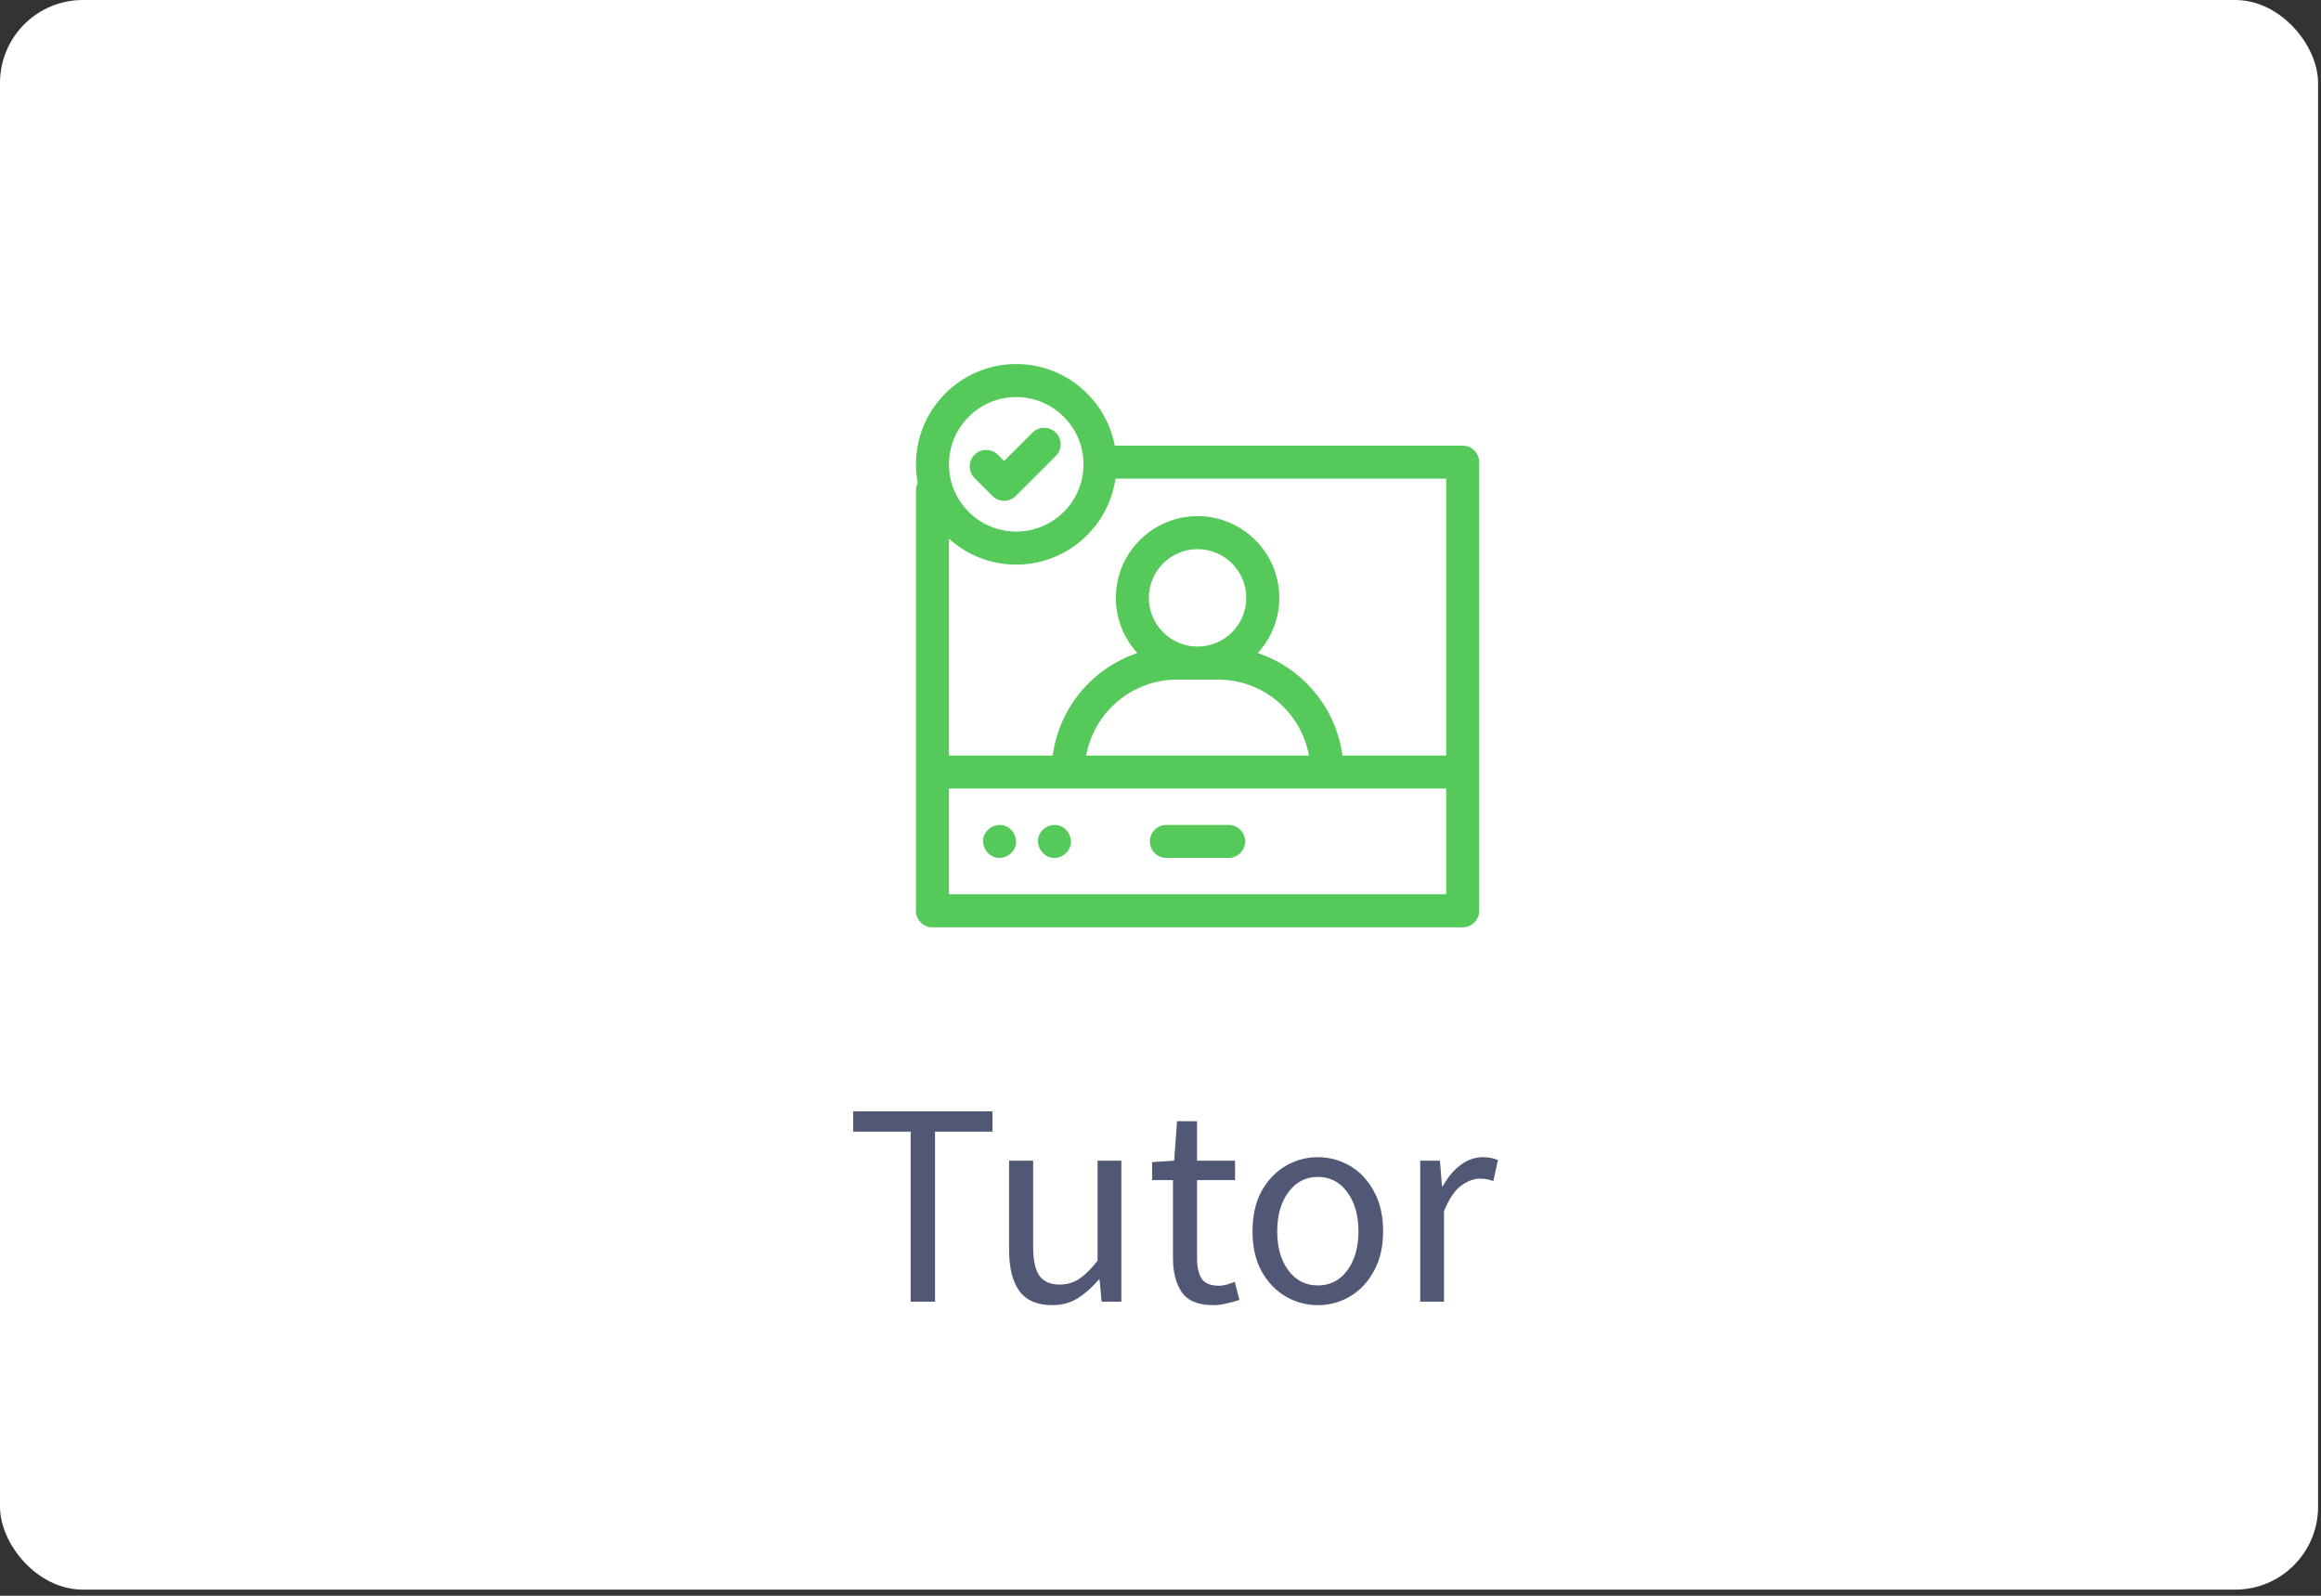 <svg width="112" height="77" viewBox="0 0 112 77" fill="none" xmlns="http://www.w3.org/2000/svg">
<rect x="0" y="0" width="112" height="77" fill="#333333" stroke="none"/>
<rect width="111.859" height="76.704" rx="4" fill="white"/>
<path d="M43.944 62.809V54.605H41.172V53.625H47.892V54.605H45.12V62.809H43.944ZM50.779 62.977C50.06 62.977 49.533 62.753 49.197 62.305C48.861 61.847 48.693 61.185 48.693 60.317V56.005H49.855V60.163C49.855 60.797 49.953 61.259 50.149 61.549C50.355 61.838 50.681 61.983 51.129 61.983C51.484 61.983 51.797 61.894 52.067 61.717C52.347 61.53 52.646 61.236 52.963 60.835V56.005H54.111V62.809H53.159L53.061 61.745H53.019C52.702 62.118 52.366 62.417 52.011 62.641C51.657 62.865 51.246 62.977 50.779 62.977ZM58.548 62.977C57.82 62.977 57.312 62.767 57.022 62.347C56.742 61.927 56.602 61.381 56.602 60.709V56.943H55.594V56.075L56.658 56.005L56.798 54.101H57.764V56.005H59.598V56.943H57.764V60.723C57.764 61.143 57.839 61.469 57.988 61.703C58.147 61.927 58.422 62.039 58.814 62.039C58.936 62.039 59.066 62.02 59.206 61.983C59.346 61.936 59.472 61.894 59.584 61.857L59.808 62.725C59.622 62.79 59.416 62.846 59.192 62.893C58.978 62.949 58.763 62.977 58.548 62.977ZM63.592 62.977C63.041 62.977 62.523 62.837 62.038 62.557C61.562 62.277 61.174 61.871 60.876 61.339C60.586 60.807 60.441 60.167 60.441 59.421C60.441 58.655 60.586 58.007 60.876 57.475C61.174 56.943 61.562 56.537 62.038 56.257C62.523 55.977 63.041 55.837 63.592 55.837C64.151 55.837 64.669 55.977 65.145 56.257C65.621 56.537 66.004 56.943 66.293 57.475C66.592 58.007 66.742 58.655 66.742 59.421C66.742 60.167 66.592 60.807 66.293 61.339C66.004 61.871 65.621 62.277 65.145 62.557C64.669 62.837 64.151 62.977 63.592 62.977ZM63.592 62.025C64.18 62.025 64.651 61.787 65.005 61.311C65.37 60.825 65.552 60.195 65.552 59.421C65.552 58.637 65.37 58.002 65.005 57.517C64.651 57.031 64.18 56.789 63.592 56.789C63.013 56.789 62.541 57.031 62.178 57.517C61.813 58.002 61.632 58.637 61.632 59.421C61.632 60.195 61.813 60.825 62.178 61.311C62.541 61.787 63.013 62.025 63.592 62.025ZM68.533 62.809V56.005H69.485L69.583 57.237H69.625C69.859 56.807 70.143 56.467 70.479 56.215C70.815 55.963 71.175 55.837 71.557 55.837C71.828 55.837 72.071 55.883 72.285 55.977L72.061 56.985C71.949 56.947 71.847 56.919 71.753 56.901C71.66 56.882 71.543 56.873 71.403 56.873C71.114 56.873 70.811 56.989 70.493 57.223C70.185 57.456 69.915 57.862 69.681 58.441V62.809H68.533Z" fill="#505875"/>
<path d="M70.581 21.503H53.792C53.368 19.264 51.398 17.566 49.038 17.566C46.37 17.566 44.199 19.737 44.199 22.405C44.199 22.715 44.229 23.019 44.285 23.313C44.231 23.421 44.199 23.542 44.199 23.671V43.948C44.199 44.388 44.556 44.745 44.995 44.745H70.581C71.021 44.745 71.377 44.388 71.377 43.948V22.299C71.377 21.859 71.021 21.503 70.581 21.503ZM53.827 23.095H69.785V36.459H64.776C64.471 34.142 62.851 32.235 60.693 31.511C61.338 30.809 61.732 29.874 61.732 28.848C61.732 26.674 59.963 24.905 57.789 24.905C55.614 24.905 53.846 26.674 53.846 28.848C53.846 29.874 54.239 30.809 54.884 31.511C52.726 32.235 51.106 34.142 50.801 36.459H45.792V25.99C46.651 26.769 47.79 27.244 49.038 27.244C51.472 27.244 53.491 25.438 53.827 23.095ZM57.789 31.199C56.492 31.199 55.438 30.144 55.438 28.848C55.438 27.552 56.492 26.498 57.789 26.498C59.085 26.498 60.139 27.552 60.139 28.848C60.139 30.144 59.085 31.199 57.789 31.199ZM56.805 32.791H58.772C60.962 32.791 62.788 34.376 63.165 36.459H52.412C52.789 34.376 54.615 32.791 56.805 32.791ZM49.038 19.159C50.828 19.159 52.284 20.615 52.284 22.405C52.284 24.195 50.828 25.651 49.038 25.651C47.248 25.651 45.792 24.195 45.792 22.405C45.792 20.615 47.248 19.159 49.038 19.159ZM45.792 43.152V38.051H69.785V43.152H45.792Z" fill="#55C959"/>
<path d="M47.89 23.933C48.04 24.082 48.242 24.166 48.453 24.166C48.665 24.166 48.867 24.083 49.016 23.933L50.948 22.002C51.259 21.691 51.259 21.187 50.948 20.876C50.637 20.565 50.133 20.565 49.822 20.876L48.453 22.244L48.152 21.943C47.841 21.632 47.337 21.632 47.026 21.943C46.715 22.254 46.715 22.758 47.026 23.069L47.89 23.933Z" fill="#55C959"/>
<path d="M48.234 39.805C47.818 39.805 47.419 40.171 47.438 40.601C47.458 41.032 47.788 41.397 48.234 41.397C48.651 41.397 49.05 41.031 49.031 40.601C49.011 40.169 48.681 39.805 48.234 39.805Z" fill="#55C959"/>
<path d="M50.883 39.805C50.466 39.805 50.067 40.171 50.087 40.601C50.106 41.032 50.437 41.397 50.883 41.397C51.299 41.397 51.698 41.031 51.679 40.601C51.66 40.169 51.329 39.805 50.883 39.805Z" fill="#55C959"/>
<path d="M59.289 39.805H56.285C55.845 39.805 55.488 40.161 55.488 40.601C55.488 41.041 55.845 41.397 56.285 41.397H59.289C59.728 41.397 60.085 41.041 60.085 40.601C60.085 40.161 59.728 39.805 59.289 39.805Z" fill="#55C959"/>
</svg>
